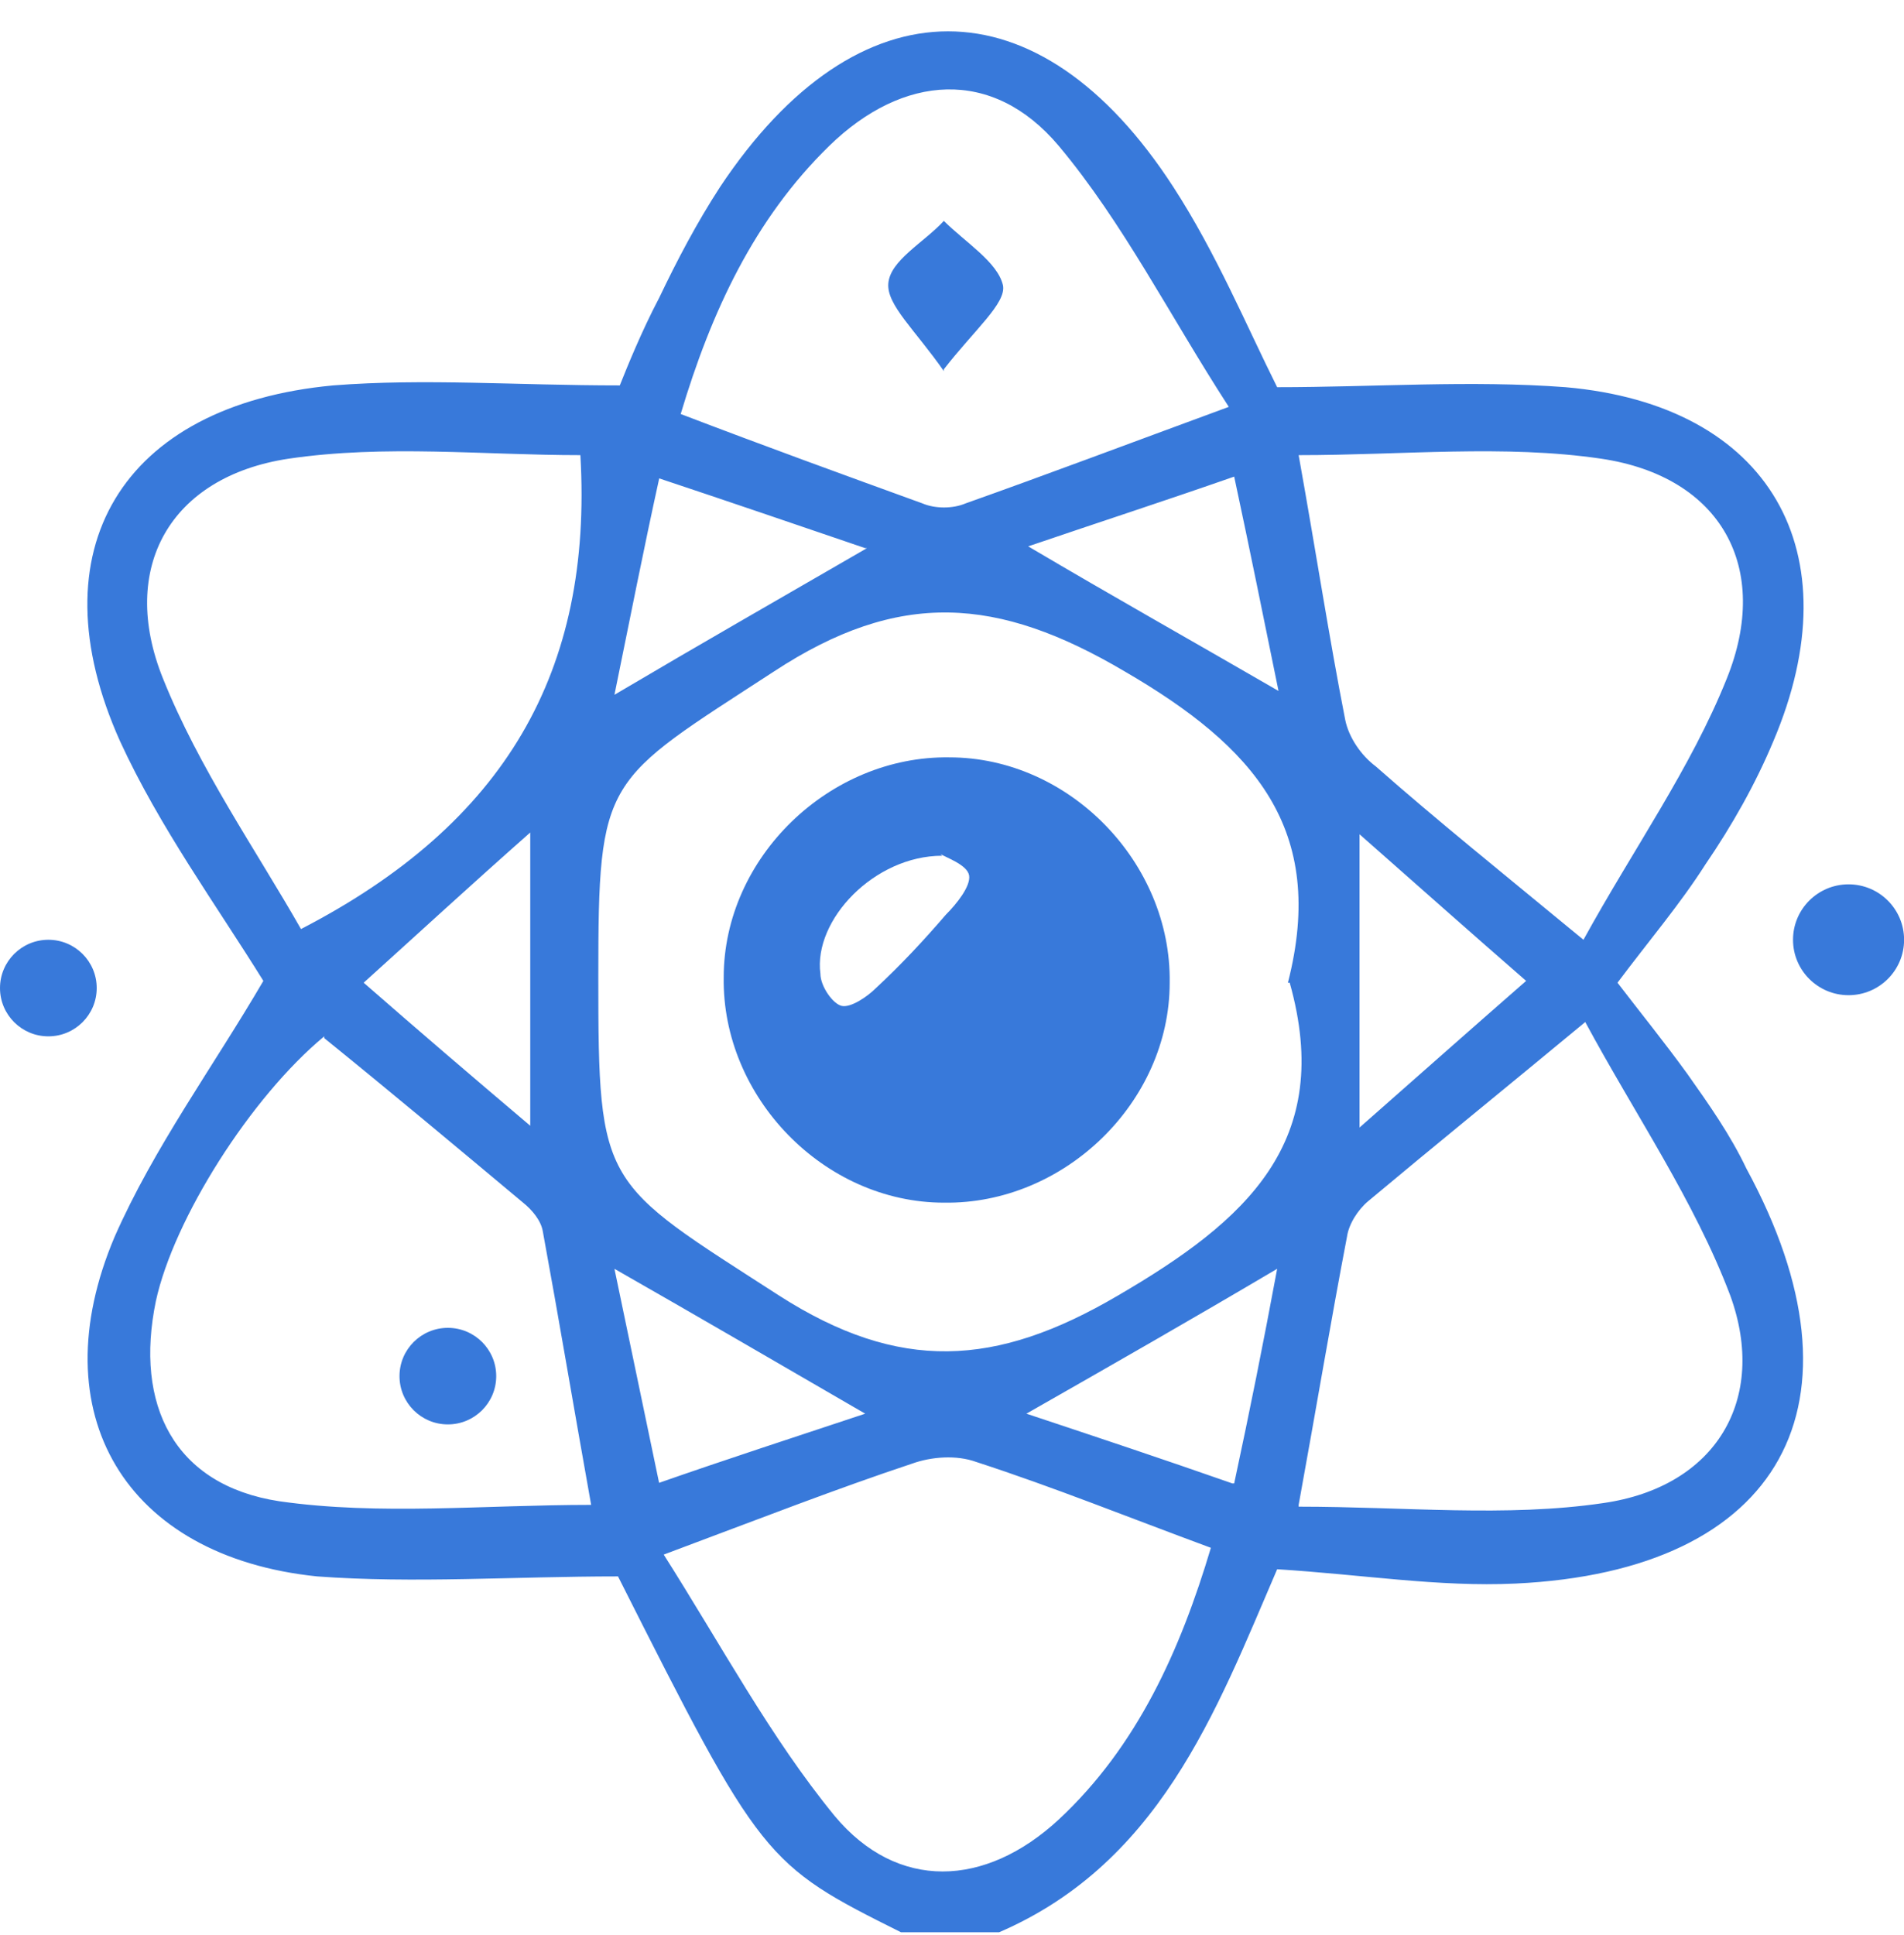<svg xmlns="http://www.w3.org/2000/svg" width="63" height="64" viewBox="0 0 63 64" fill="none"><g clip-path="url(#clip0_887_5976)"><path d="M29.813 63.918C25.309 61.67 25.19 61.552 20.449 52.146C17.012 52.146 13.693 52.383 10.492 52.146C4.151 51.495 1.306 46.763 3.795 40.907C5.099 37.949 7.055 35.287 8.714 32.447C7.173 29.963 5.277 27.36 3.973 24.521C1.128 18.191 4.032 13.399 11.026 12.749C14.048 12.512 17.071 12.749 20.508 12.749C20.745 12.157 21.22 10.974 21.812 9.85C22.405 8.608 23.057 7.366 23.827 6.183C28.391 -0.679 34.377 -0.679 38.822 6.183C40.244 8.371 41.252 10.797 42.259 12.808C45.459 12.808 48.66 12.571 51.801 12.808C58.557 13.399 61.343 18.25 58.676 24.521C58.083 25.94 57.313 27.301 56.424 28.602C55.594 29.904 54.586 31.087 53.52 32.507C54.29 33.512 55.06 34.459 55.831 35.523C56.542 36.529 57.253 37.535 57.787 38.659C61.995 46.408 58.972 51.968 50.141 52.383C47.593 52.501 45.104 52.087 42.259 51.909C40.244 56.583 38.347 61.788 32.776 64.036H29.813V63.918ZM42.615 32.507C43.918 27.419 41.489 24.698 37.221 22.214C33.014 19.729 29.754 19.492 25.605 22.214C19.975 25.881 19.797 25.645 19.797 32.329C19.797 39.309 19.916 39.073 25.783 42.859C29.754 45.402 32.954 45.225 36.984 42.859C41.252 40.374 44.156 37.771 42.674 32.507H42.615ZM52.394 31.087C54.053 28.07 55.95 25.408 57.135 22.45C58.617 18.783 56.957 15.766 52.986 15.174C49.786 14.701 46.408 15.056 42.97 15.056C43.563 18.369 43.978 21.09 44.511 23.811C44.63 24.402 45.044 24.994 45.519 25.349C47.534 27.123 49.667 28.839 52.394 31.087ZM42.97 49.839C46.467 49.839 49.845 50.194 53.045 49.721C56.779 49.188 58.498 46.29 57.253 42.859C56.068 39.724 54.112 36.884 52.453 33.808C49.667 36.115 47.474 37.89 45.282 39.724C44.926 40.019 44.63 40.492 44.57 40.907C44.037 43.687 43.563 46.526 42.97 49.78V49.839ZM9.959 30.732C16.715 27.242 19.619 22.214 19.204 15.056C16.004 15.056 12.744 14.701 9.544 15.174C5.632 15.766 3.914 18.783 5.395 22.45C6.581 25.408 8.477 28.129 9.959 30.732ZM21.931 51.377C23.887 54.453 25.487 57.47 27.62 60.073C29.695 62.557 32.599 62.439 35.029 60.191C37.636 57.766 39.059 54.571 40.066 51.2C37.34 50.194 34.851 49.188 32.302 48.36C31.65 48.123 30.821 48.183 30.169 48.419C27.68 49.247 25.25 50.194 21.931 51.436V51.377ZM10.729 34.281C8.299 36.292 5.751 40.315 5.158 43.036C4.447 46.467 5.751 49.129 9.248 49.661C12.567 50.135 16.004 49.78 19.56 49.78C18.967 46.467 18.493 43.628 17.96 40.729C17.901 40.374 17.604 40.019 17.308 39.783C15.115 37.949 12.922 36.115 10.729 34.34V34.281ZM40.659 13.459C38.703 10.442 37.162 7.366 35.029 4.822C32.836 2.219 29.872 2.456 27.442 4.822C24.953 7.247 23.531 10.323 22.523 13.695C25.309 14.76 27.917 15.707 30.524 16.653C30.939 16.831 31.532 16.831 31.947 16.653C34.614 15.707 37.281 14.701 40.659 13.459ZM28.628 18.132C26.198 17.304 24.123 16.594 21.812 15.825C21.279 18.25 20.864 20.38 20.331 22.983C23.235 21.267 25.724 19.847 28.687 18.132H28.628ZM42.318 22.924C41.785 20.321 41.37 18.25 40.837 15.766C38.466 16.594 36.451 17.245 34.021 18.073C36.925 19.788 39.355 21.149 42.318 22.864V22.924ZM21.753 49.07C24.123 48.242 26.139 47.591 28.628 46.763C25.664 45.047 23.235 43.628 20.331 41.971C20.864 44.515 21.279 46.526 21.812 49.07H21.753ZM40.837 49.07C41.37 46.585 41.785 44.515 42.259 41.971C39.355 43.687 36.866 45.107 33.962 46.763C36.451 47.591 38.407 48.242 40.777 49.07H40.837ZM17.545 27.538C15.471 29.371 13.87 30.85 12.033 32.507C13.93 34.163 15.589 35.583 17.545 37.239V27.538ZM50.497 32.447C48.66 30.85 47 29.371 44.985 27.597V37.298C47 35.523 48.6 34.104 50.497 32.447Z" fill="#3879DA"></path><path d="M31.236 39.783C27.265 39.783 23.887 36.293 23.946 32.33C23.946 28.366 27.443 24.994 31.414 25.053C35.385 25.053 38.763 28.544 38.703 32.507C38.703 36.47 35.207 39.842 31.236 39.783ZM31.177 28.307C28.924 28.307 26.909 30.437 27.146 32.211C27.146 32.625 27.561 33.217 27.858 33.276C28.154 33.335 28.687 32.98 28.984 32.684C29.813 31.916 30.584 31.087 31.295 30.259C31.651 29.904 32.125 29.313 32.066 28.958C32.006 28.603 31.295 28.366 31.117 28.248L31.177 28.307Z" fill="#3879DA"></path><path d="M31.23 12.276C30.282 10.915 29.334 10.087 29.393 9.377C29.453 8.608 30.579 8.017 31.23 7.307C31.942 8.017 33.008 8.667 33.186 9.436C33.305 10.028 32.238 10.915 31.23 12.216V12.276Z" fill="#3879DA"></path><path d="M1.6 34.281C2.484 34.281 3.2 33.566 3.2 32.684C3.2 31.802 2.484 31.087 1.6 31.087C0.716 31.087 0 31.802 0 32.684C0 33.566 0.716 34.281 1.6 34.281Z" fill="#3879DA"></path><path d="M14.819 47.118C15.703 47.118 16.419 46.403 16.419 45.521C16.419 44.639 15.703 43.924 14.819 43.924C13.935 43.924 13.219 44.639 13.219 45.521C13.219 46.403 13.935 47.118 14.819 47.118Z" fill="#3879DA"></path><path d="M61.165 32.92C62.18 32.92 63.003 32.099 63.003 31.087C63.003 30.074 62.18 29.253 61.165 29.253C60.151 29.253 59.328 30.074 59.328 31.087C59.328 32.099 60.151 32.92 61.165 32.92Z" fill="#3879DA"></path></g><defs><clipPath id="clip0_887_5976"><rect width="63" height="63" fill="white" transform="translate(0 0.918)"></rect></clipPath></defs></svg>